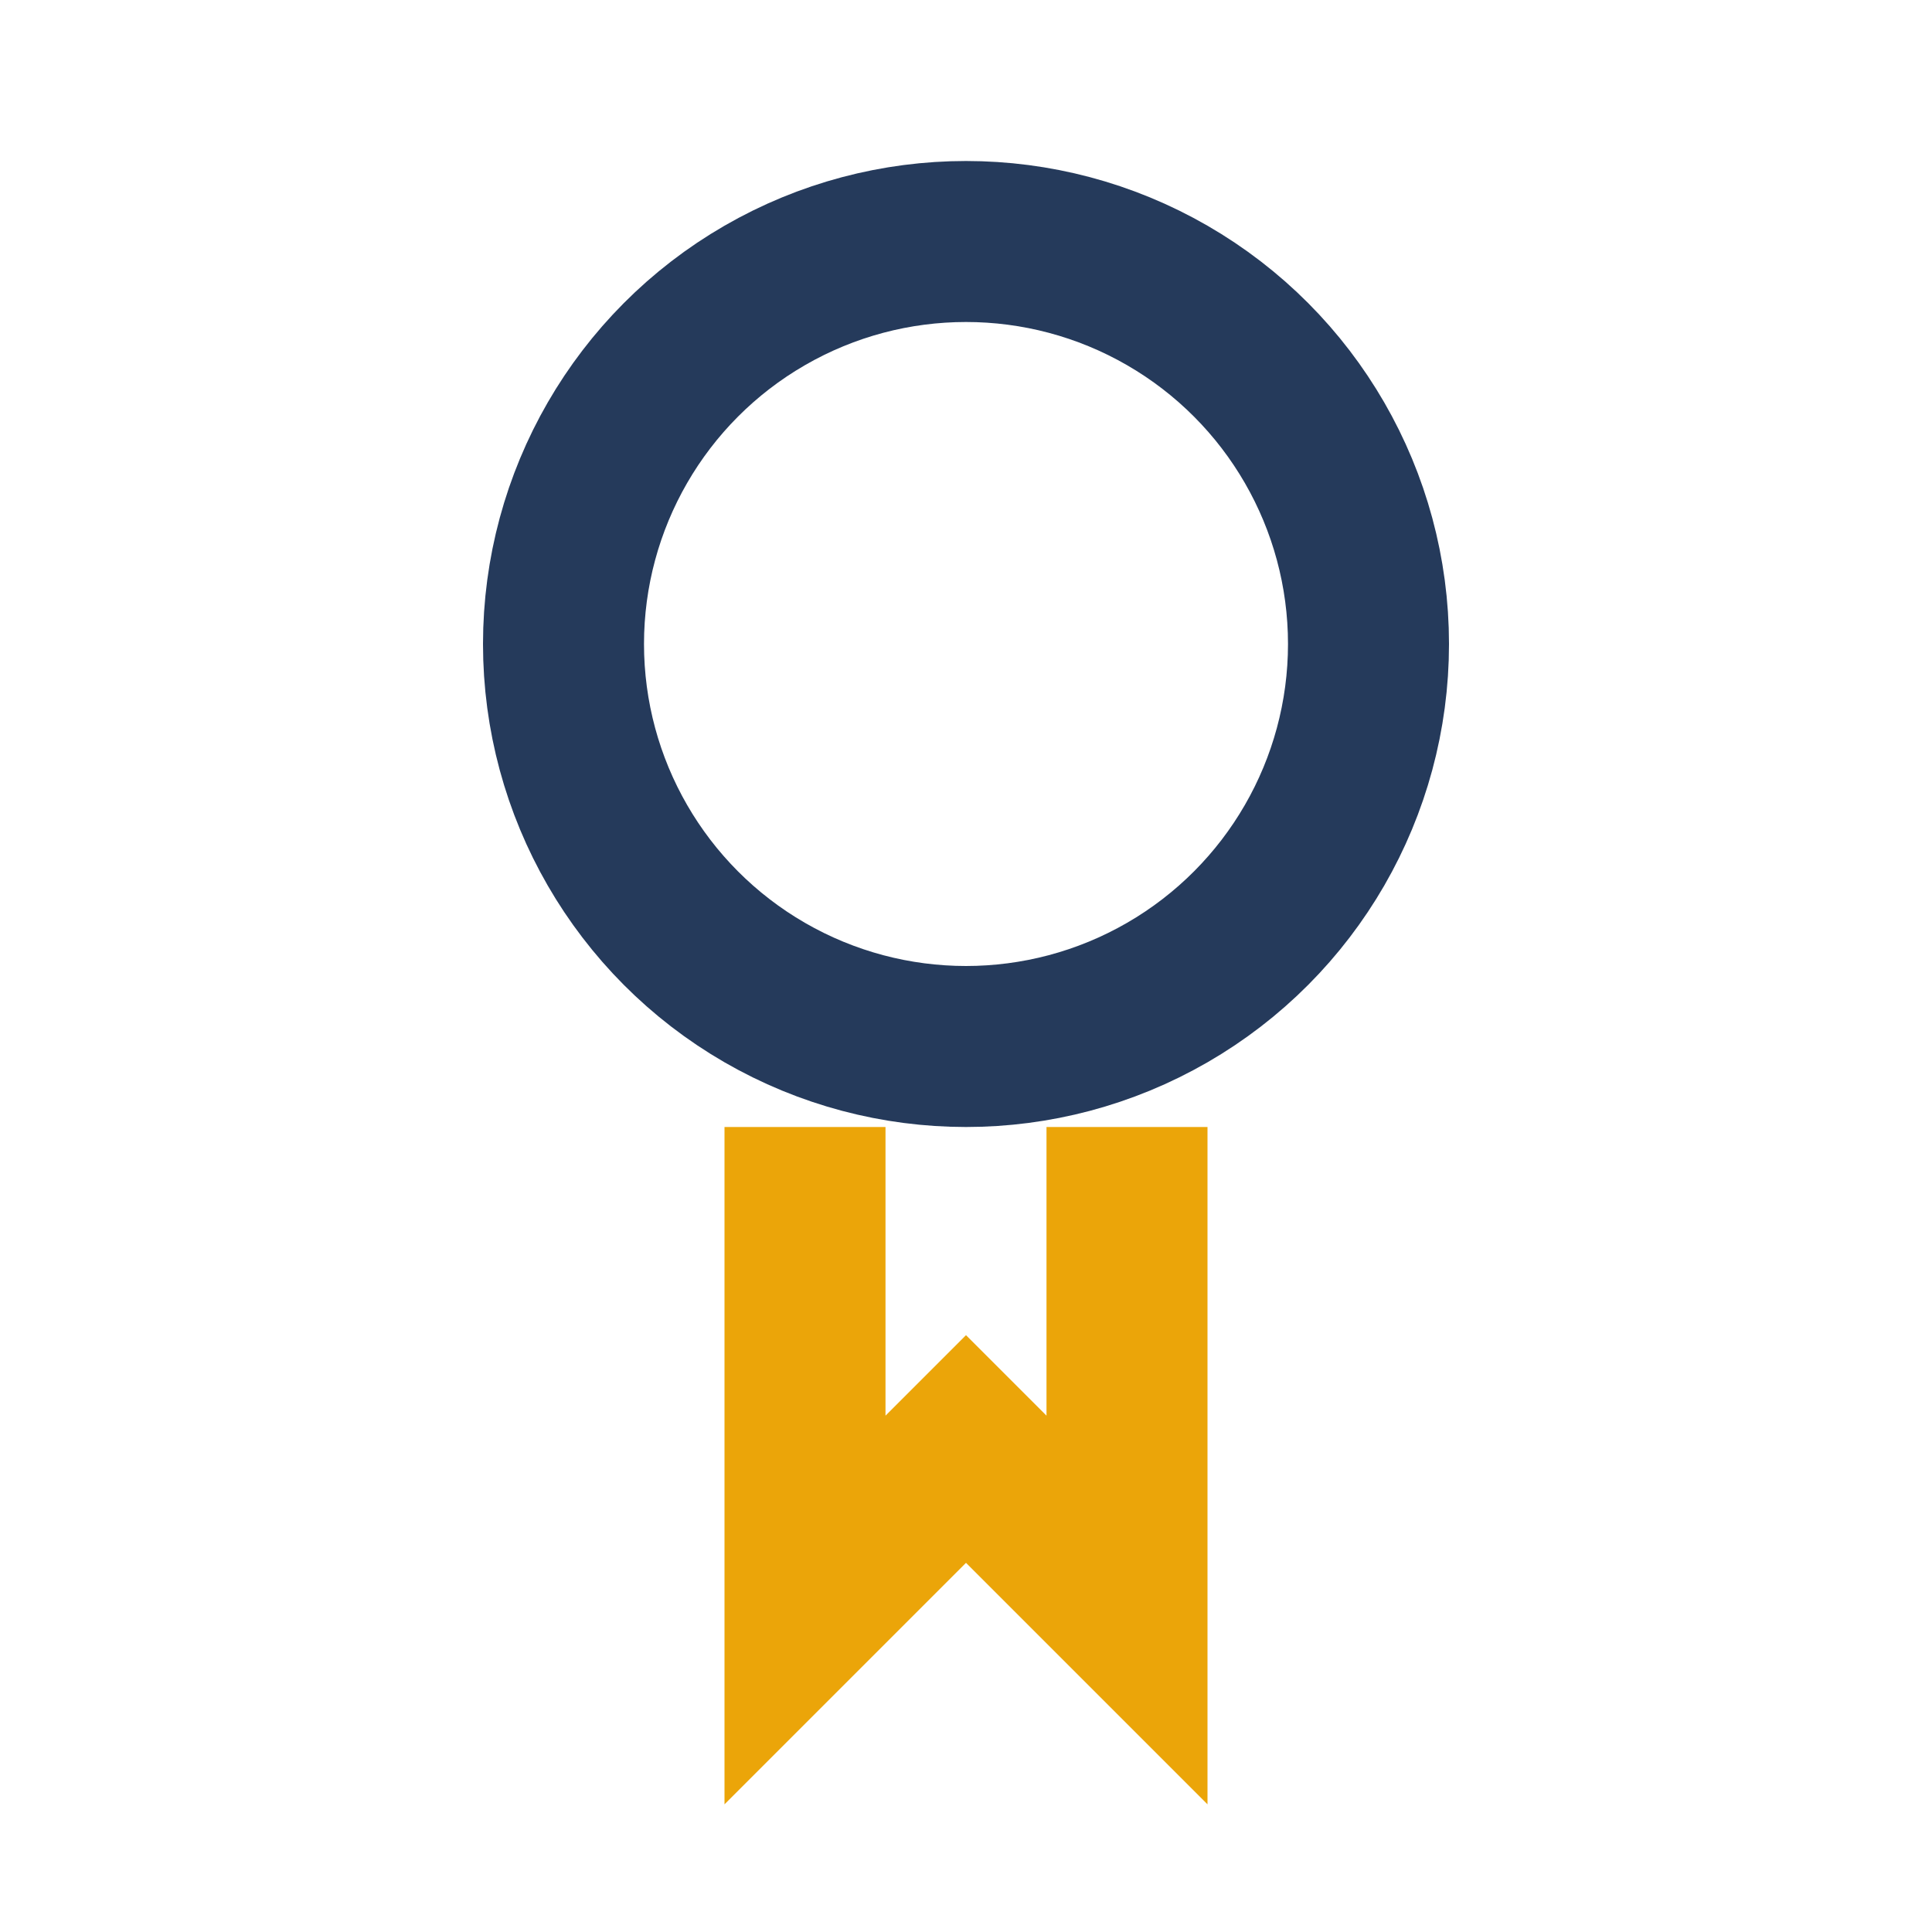 <?xml version="1.0" encoding="UTF-8"?>
<svg xmlns="http://www.w3.org/2000/svg" width="24" height="24" viewBox="0 0 24 24"><circle cx="12" cy="8" r="5" fill="none" stroke="#253A5B" stroke-width="2"/><path d="M10 14v6l2-2 2 2v-6" fill="none" stroke="#EBA509" stroke-width="2"/></svg>